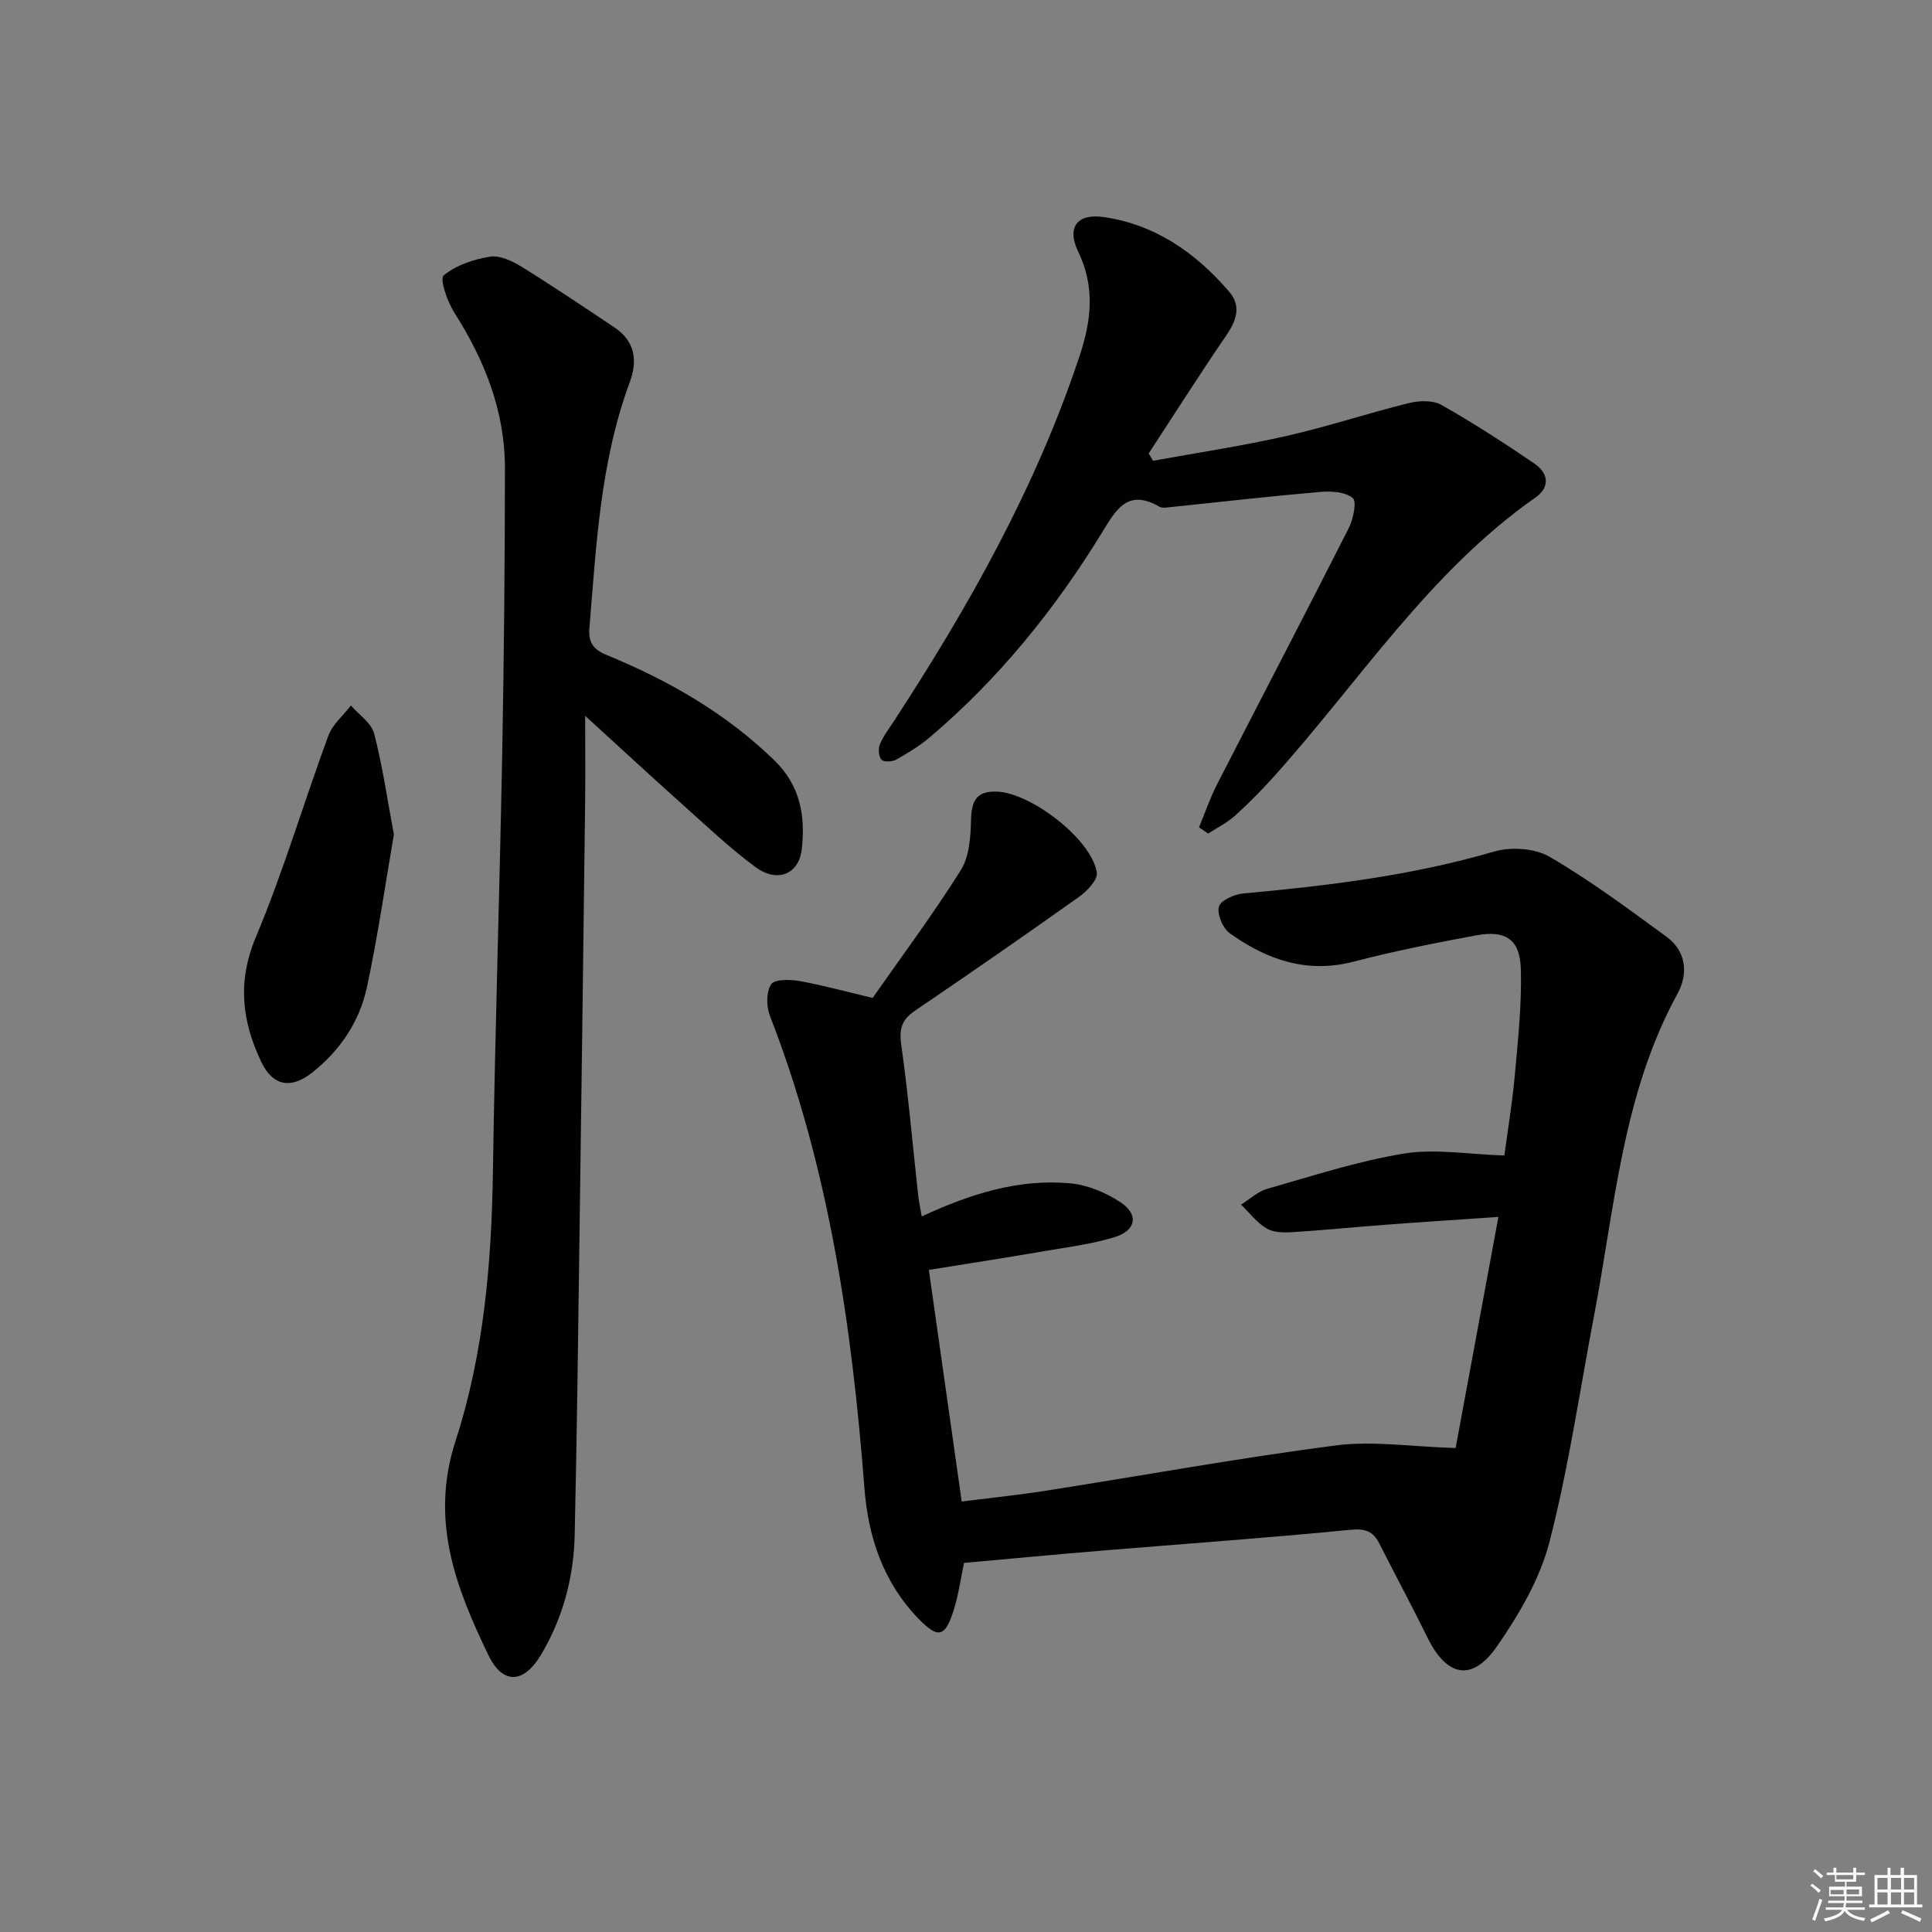 <svg enable-background="new 0 0 400 400" viewBox="0 0 400 400" xmlns="http://www.w3.org/2000/svg"><rect x="0" y="0" width="400" height="400" fill="#808080" stroke="none"/><g fill="#010100"><path d="m192.31 262.92c2.29 16.15 4.5 31.73 6.8 47.95 5.72-.72 11.58-1.32 17.39-2.23 20.01-3.13 39.94-6.77 60.02-9.38 7.71-1 15.71.27 24.85.54 2.7-14.59 5.7-30.76 8.86-47.85-8.24.57-15.79 1.05-23.34 1.62-6.46.48-12.91 1.14-19.38 1.54-1.77.11-3.89.07-5.31-.79-2.01-1.21-3.53-3.24-5.25-4.92 1.8-1.12 3.46-2.71 5.42-3.27 9.39-2.67 18.74-5.74 28.33-7.3 6.48-1.05 13.33.17 20.76.4.62-4.66 1.62-10.65 2.17-16.68.66-7.24 1.43-14.52 1.25-21.77-.15-6.27-3.07-8.26-9.27-7.12-8.48 1.56-16.97 3.26-25.31 5.43-9.73 2.54-18.04-.39-25.71-5.89-1.43-1.02-2.63-3.89-2.23-5.47.33-1.29 3.16-2.57 4.98-2.74 17.55-1.61 34.97-3.7 51.98-8.68 3.49-1.02 8.43-.71 11.49 1.07 8.44 4.92 16.34 10.79 24.24 16.58 4.08 2.99 4.51 7.65 2.29 11.71-11.4 20.8-12.99 44.08-17.3 66.68-2.98 15.63-5.26 31.45-9.22 46.83-1.97 7.67-6.29 15.04-10.86 21.64-5.15 7.44-10.4 6.37-14.39-1.73-3.24-6.56-6.69-13.02-10.01-19.54-1.29-2.54-2.9-3.12-5.98-2.82-17.2 1.69-34.45 2.9-51.67 4.33-9.41.78-18.81 1.67-28.32 2.52-.65 3.05-1.11 6.49-2.13 9.76-1.77 5.66-3.23 5.97-7.26 1.83-7.31-7.52-10.44-16.88-11.23-27.06-2.58-33.4-7.33-66.35-19.58-97.83-.75-1.93-.77-4.93.27-6.5.72-1.08 3.94-1.01 5.9-.66 4.88.87 9.68 2.21 15.11 3.49 6.06-8.66 12.52-17.33 18.26-26.46 1.77-2.81 2.02-6.85 2.11-10.35.1-3.87 1.01-6.04 5.3-5.91 7.07.21 19.68 9.89 20.75 16.75.23 1.47-1.99 3.84-3.64 5.01-11.25 8-22.6 15.86-34.02 23.61-2.71 1.84-3.31 3.73-2.84 7.04 1.47 10.35 2.36 20.78 3.51 31.18.16 1.42.48 2.83.74 4.37 10.04-4.67 20.02-7.82 30.69-6.86 3.6.32 7.4 1.91 10.45 3.92 3.83 2.53 3.27 5.83-1.17 7.21-4.71 1.46-9.69 2.08-14.58 2.91-7.86 1.36-15.72 2.57-23.92 3.89z"/><path d="m121.15 148.2c0 5.8.07 12.09-.01 18.37-.36 29.46-.74 58.92-1.15 88.37-.29 20.97-.53 41.93-1.01 62.9-.2 8.74-2.41 17.07-6.92 24.68-3.61 6.09-7.96 6.36-10.97.1-6.74-14-12.12-27.84-6.76-44.34 5.8-17.86 7.44-36.7 7.72-55.58.43-28.78 1.38-57.55 1.92-86.32.37-19.8.56-39.61.57-59.42.01-11.81-4.18-22.35-10.48-32.24-1.45-2.27-3.07-6.98-2.21-7.69 2.55-2.13 6.21-3.34 9.6-3.89 2.02-.33 4.59.89 6.51 2.07 6.5 4.02 12.84 8.3 19.2 12.54 4.29 2.86 4.91 6.83 3.22 11.4-6.09 16.43-6.92 33.7-8.35 50.89-.25 2.98.83 4.44 3.55 5.56 12.85 5.28 24.74 12.08 34.8 21.88 5.32 5.19 6.4 11.5 5.62 18.33-.6 5.21-5.05 7.06-9.63 3.68-5.33-3.94-10.17-8.56-15.13-12.99-6.7-5.99-13.28-12.09-20.09-18.3z"/><path d="m248.25 171.29c1.21-2.92 2.22-5.95 3.66-8.76 9.08-17.73 18.32-35.39 27.32-53.16.95-1.88 1.72-5.55.84-6.27-1.58-1.29-4.52-1.45-6.82-1.25-10.26.89-20.49 2.07-30.73 3.12-.82.08-1.84.3-2.47-.06-6.63-3.82-8.99.62-11.96 5.46-9.71 15.82-21.3 30.16-35.52 42.22-2.13 1.81-4.57 3.3-7.02 4.68-.82.46-2.57.54-3.05.02-.6-.64-.7-2.25-.33-3.17.67-1.67 1.82-3.16 2.82-4.69 15.58-23.85 29.49-48.53 38.53-75.74 2.47-7.44 3.21-14.33-.32-21.66-2.39-4.97-.17-7.88 5.33-7.09 10.68 1.55 19.06 7.42 25.95 15.45 2.59 3.01 1.5 5.99-.61 9.08-5.49 8.03-10.71 16.25-16.04 24.4.3.51.59 1.02.89 1.53 9.2-1.68 18.47-3.06 27.58-5.13 8.55-1.93 16.89-4.72 25.41-6.82 2.12-.52 4.95-.62 6.72.38 6.61 3.75 13.02 7.89 19.3 12.18 2.82 1.93 3.28 4.82.18 6.99-22.08 15.48-36.48 38.11-54.12 57.73-2.56 2.84-5.25 5.59-8.09 8.15-1.63 1.47-3.69 2.48-5.56 3.7-.63-.42-1.26-.85-1.89-1.29z"/><path d="m81.55 172.78c-1.79 10.37-3.32 21.04-5.57 31.56-1.53 7.15-5.55 13.15-11.38 17.75-4.38 3.45-8.13 2.75-10.51-2.24-4-8.4-5-16.6-1.12-25.83 5.71-13.59 9.89-27.81 15-41.67.86-2.35 3.08-4.2 4.68-6.28 1.66 1.92 4.24 3.6 4.81 5.8 1.75 6.72 2.72 13.63 4.09 20.91z"/></g><path d="m374.8 390.4.4-.4c.7.5 1.3 1 1.8 1.4l-.5.5c-.5-.6-1.1-1.1-1.7-1.5zm1 7.3-.6-.3c.5-1.4 1.1-2.8 1.5-4.3.2.1.4.2.6.3-.5 1.3-1 2.8-1.5 4.3zm-.4-10.3.4-.4c.4.3 1 .8 1.7 1.4l-.5.5c-.4-.5-1-1-1.6-1.5zm2.5.3h1.7v-1h.6v1h3.5v-1h.6v1h1.8v.5h-1.8v1.4h-2v1h3.2v2h-3.2v.9h3.3v.5h-3.4c0 .3-.1.6-.1.9h4v.5h-3.7c.7.9 1.9 1.5 3.8 1.7-.1.2-.2.4-.3.6-2.1-.4-3.5-1.1-4-2.1-.4 1-1.8 1.7-4 2.2-.1-.2-.2-.4-.3-.6 2.1-.4 3.4-1 3.8-1.8h-3.4v-.5h3.6c.1-.3.1-.6.2-.9h-3.3v-.5h3.4c0-.3 0-.6 0-.9h-3.2v-2h3.3v-1h-2.1v-1.4h-1.7v-.5zm1.1 3.5v1h2.7c0-.3 0-.4 0-.4 0-.1 0-.2 0-.2 0-.1 0-.2 0-.3h-2.7zm1.2-3v.9h3.5v-.9zm4.7 3h-2.6v.6.4h2.6z" fill="#fafafb"/><path d="m393.6 386.7h.6v1.5h2.7v6.1h1.1v.6h-11v-.6h1.1v-6.1h2.7v-1.5h.6v1.5h2.1v-1.5zm-2.7 8.8.4.6c-1.2.6-2.5 1.3-3.8 1.9-.1-.2-.2-.4-.3-.6 1.2-.6 2.5-1.2 3.7-1.9zm-2.2-6.7v2.4h2.1v-2.4zm0 3v2.5h2.1v-2.5zm2.8-3v2.4h2.1v-2.4zm0 3v2.5h2.1v-2.5zm6 6.1c-1.4-.7-2.7-1.3-3.9-1.8l.3-.6c1.5.6 2.7 1.2 3.9 1.7zm-1.2-9.1h-2.1v2.4h2.1zm-2.1 3v2.5h2.1v-2.5z" fill="#fafafb"/></svg>